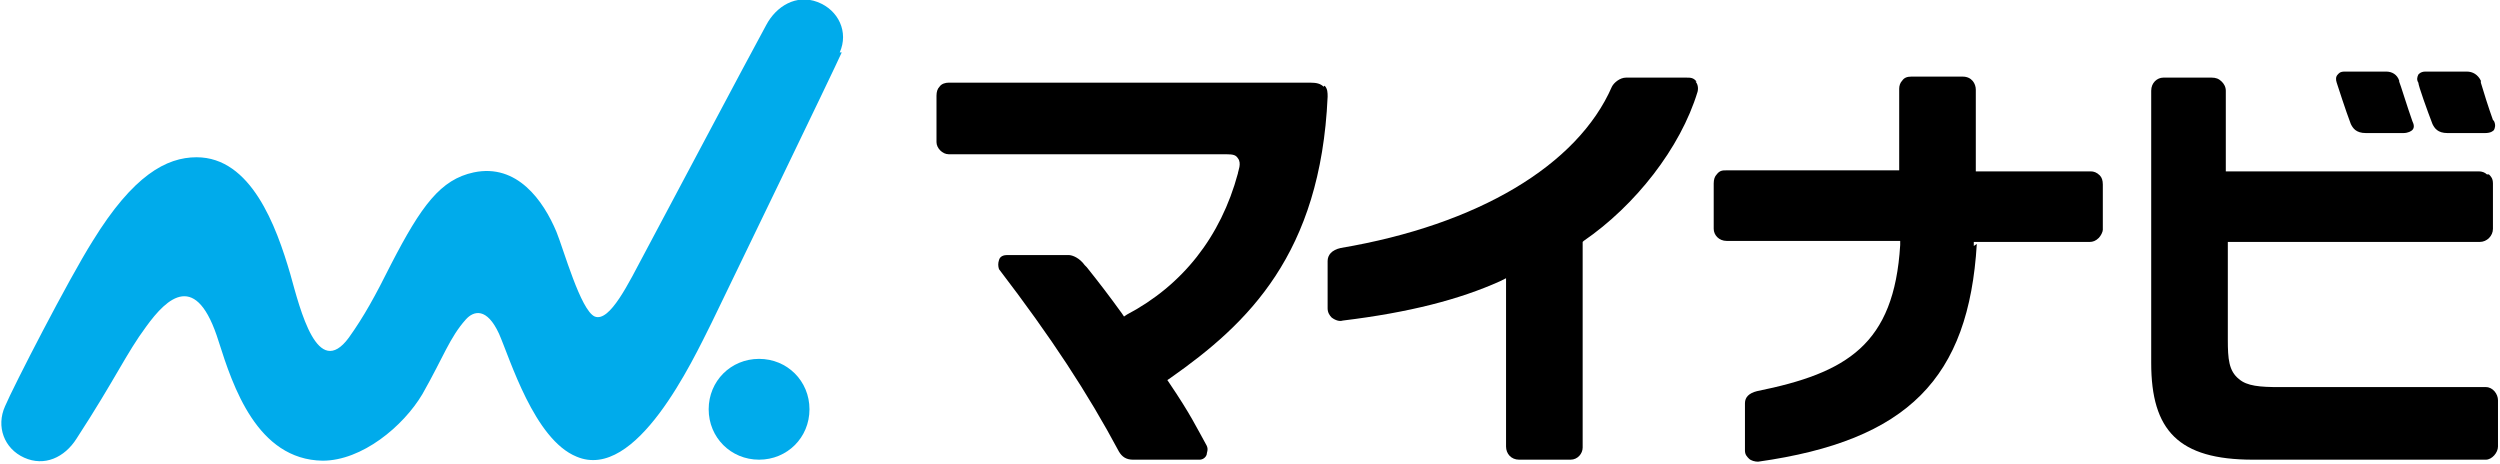 <?xml version="1.0" encoding="UTF-8"?>
<svg id="_レイヤー_1" data-name="レイヤー_1" xmlns="http://www.w3.org/2000/svg" width="248" height="46" version="1.1" viewBox="0 0 248 46">
  <!-- Generator: Adobe Illustrator 29.7.1, SVG Export Plug-In . SVG Version: 2.1.1 Build 8)  -->
  <defs>
    <style>
      .st0 {
        fill: #00abeb;
      }
    </style>
  </defs>
  <path class="st0" d="M80.3,40.6c0,2.8-2.2,5-5,5-2.8,0-5-2.2-5-5,0-2.8,2.2-5,5-5,2.8,0,5,2.2,5,5"/>
  <path class="st0" d="M83.3,5.2c.9-2-.1-4.2-2.2-5-2.1-.8-4.1.4-5.1,2.3-1.7,3.1-10.6,19.9-12.1,22.7-1.5,2.8-3.4,6.8-4.9,6.2-1.4-.6-3.1-6.7-3.8-8.4-1.3-3.1-3.9-6.8-8.2-5.9-3.3.7-5.2,3.3-8.2,9.1-1.6,3.2-2.7,5.2-4.2,7.3-3.1,4.2-4.8-2.7-5.8-6.3-1.4-4.8-3.9-11.6-9.3-11.6-3,0-6.3,1.8-10.3,8.3-2.4,3.8-7.9,14.5-8.7,16.4-.9,2-.1,4.2,1.9,5.1,2,.9,4,0,5.2-1.9,3.9-6,4.9-8.4,6.9-11.1,2.1-2.9,5-5.6,7.2,1.5,1.4,4.4,3.8,11.7,10.3,11.8,3.9,0,8-3.4,9.9-6.6,2.1-3.7,2.7-5.6,4.3-7.4.8-.9,2.1-1.2,3.3,1.4,1.1,2.5,3.5,10.5,7.7,12.2,5.9,2.5,11.5-9.5,13.4-13.3,1.5-3.1,12.2-25.2,12.9-26.8"/>
  <path d="M247.3,11.9c-.4-1.1-1-3-1.2-3.7v-.2c-.3-.6-.8-.9-1.4-.9h-4.1c-.5,0-.7.3-.7.3-.1.2-.2.5,0,.8,0,.3.9,2.8,1.4,4.1.2.4.5.9,1.5.9h3.7c.6,0,.8-.2.9-.3.1-.2.2-.5,0-.9"/>
  <path d="M238,8c-.2-.6-.7-.9-1.3-.9h-4.1c-.5,0-.6.2-.7.3-.2.2-.2.5-.1.8.1.3.9,2.8,1.4,4.1.2.4.5.9,1.5.9h3.7c.5,0,.8-.2.9-.3.2-.2.2-.5,0-.9-.5-1.4-1.2-3.7-1.3-3.9"/>
  <path d="M131.3,8.6c-.3-.3-.7-.4-1.3-.4h0c-1.7,0-35.9,0-35.9,0-.3,0-.7.1-.9.4-.2.2-.3.5-.3.9v4.6c0,.6.6,1.2,1.2,1.2h.2s25.1,0,26.2,0h1.1c.8,0,1,.1,1.2.4.4.5,0,1.3,0,1.5-1.7,6.3-5.5,11.1-11,14l-.3.2-.2-.3c-1.3-1.8-2.3-3.1-3.5-4.6l-.2-.2c-.5-.7-1.2-1-1.6-1h-6.1c-.3,0-.7.1-.8.5-.1.3-.1.6,0,.9,5.2,6.8,8.8,12.3,11.9,18.1.3.5.7.8,1.4.8h-.1,6.7c.3,0,.6-.2.7-.5,0-.2.2-.5,0-.9-1-1.8-1.6-3.1-3.7-6.2l-.2-.3.3-.2c7.7-5.4,14.9-12.3,15.6-27.9,0-.4,0-.8-.3-1.1"/>
  <path d="M168.3,8.1c-.3-.4-.6-.4-1-.4-.7,0-4,0-6,0-.6,0-1.2.5-1.4.9-3.4,7.8-13.3,13.7-26.9,16-.9.2-1.3.7-1.3,1.3v4.7c0,.4.2.7.4.9.4.3.8.4,1.1.3,6.6-.8,11.6-2.1,15.6-3.9l.6-.3v16.7c0,.7.5,1.3,1.3,1.3h5.1c.7,0,1.2-.6,1.2-1.2v-20.4s.1-.1.1-.1c5.1-3.5,9.6-9.2,11.3-14.8.1-.4,0-.8-.2-1"/>
  <path d="M195.8,24.4v-.4s11.5,0,11.5,0c.3,0,.6-.1.9-.4.2-.2.4-.6.4-.8v-4.5c0-.4-.1-.7-.3-.9-.3-.3-.6-.4-.9-.4h-11.4s0-8.1,0-8.1c0-.6-.4-1.3-1.3-1.3h-5.1c-.4,0-.7.1-.9.4-.2.2-.3.5-.3.8v8.1s-17.2,0-17.2,0c-.3,0-.6,0-.9.4-.2.2-.3.5-.3.9v4.5c0,.6.5,1.2,1.3,1.2h17.2s0,.4,0,.4c-.6,9.9-5.3,12.7-14.2,14.5-.8.2-1.2.6-1.2,1.2v4.7c0,.4.2.6.4.8.2.2.6.3.9.3,14.9-2.1,20.9-8.3,21.7-21.6"/>
  <path d="M246.7,17.3c-.2-.2-.5-.3-.8-.3h-25.1s0-8,0-8c0-.4-.2-.7-.4-.9-.3-.3-.6-.4-1-.4h-4.8c-.6,0-1.2.5-1.2,1.3v27c0,6.7,2.7,9.6,10.1,9.6h23.1c.6,0,1.2-.7,1.2-1.3v-4.6c0-.6-.5-1.3-1.2-1.3h-20.5s0,0,0,0c-1.9,0-3.2-.1-4-.8-1-.8-1.1-2-1.1-3.9v-9.7s25,0,25,0c.7,0,1.3-.6,1.3-1.3v-4.5c0-.5-.2-.7-.4-.9"/>
</svg>